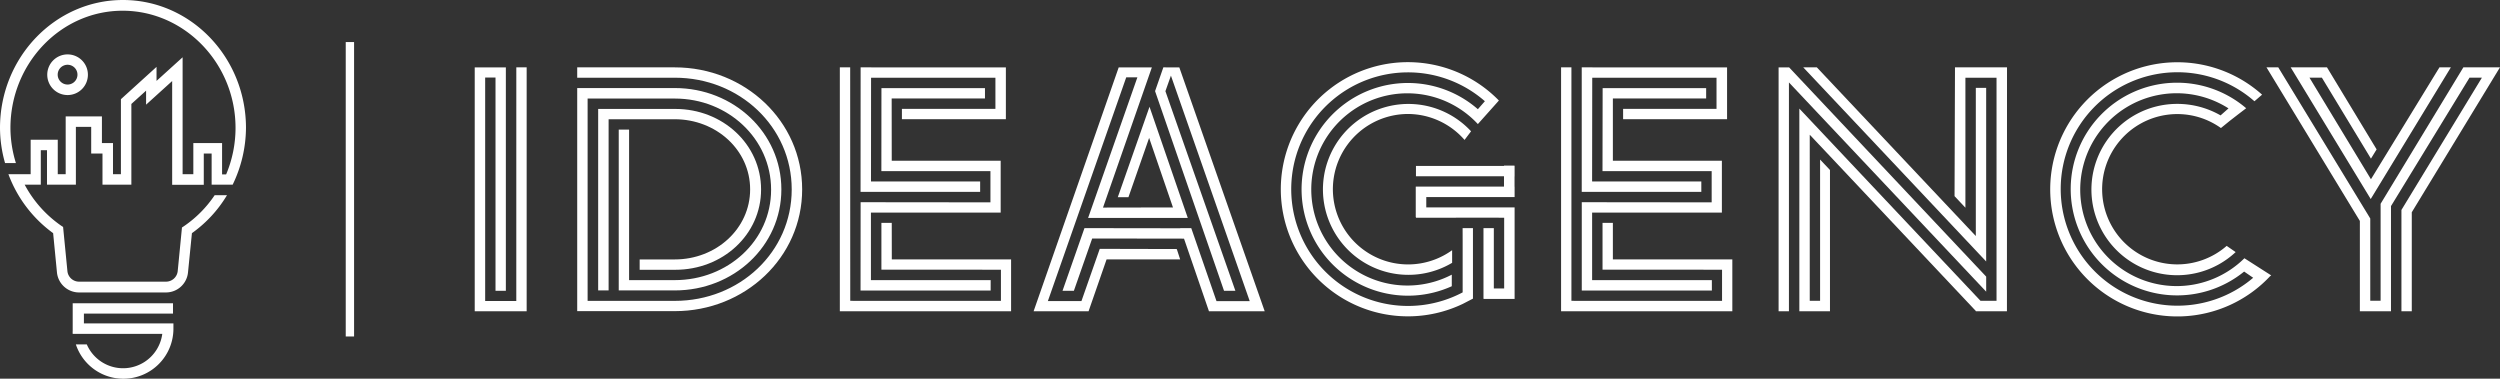 <svg id="Group_1" data-name="Group 1" xmlns="http://www.w3.org/2000/svg" width="362.576" height="54.923" viewBox="0 0 362.576 54.923">
  <rect x="0" y="0" width="362.576" height="54.923" fill="#333333" stroke="none"/>
  <g id="logos">
    <path id="Path_1" data-name="Path 1" d="M15.207,12.677a2.948,2.948,0,1,0-2.948,2.948,2.948,2.948,0,0,0,2.948-2.948Zm-4.382,0A1.434,1.434,0,1,1,12.259,14.1a1.434,1.434,0,0,1-1.434-1.423Z" transform="translate(-2.458 -1.839)" fill="#fff"/>
    <path id="Path_2" data-name="Path 2" d="M22.286,4.136c-9.831,0-17.832,8.316-17.832,18.564a18.89,18.89,0,0,0,.732,5.083H6.761A17.385,17.385,0,0,1,5.968,22.7c0-9.384,7.32-17.009,16.267-17.009S38.614,13.286,38.614,22.7a17.456,17.456,0,0,1-1.362,6.73h-.59V24.887H32.493V29.4H30.938V12.443l-3.782,3.426V13.835l-5.165,4.687V29.4H20.842V24.887H19.236V21.013H13.98V29.4H12.831v-5H8.9v5H5.674a18.524,18.524,0,0,0,6.486,8.55l.559,5.744a3.223,3.223,0,0,0,3.2,2.857H28.528a3.213,3.213,0,0,0,3.192-2.908l.569-5.693a18.219,18.219,0,0,0,5.083-5.5H35.584a16.674,16.674,0,0,1-4.443,4.484l-.295.193-.62,6.344a1.708,1.708,0,0,1-1.7,1.515H15.922a1.7,1.7,0,0,1-1.688-1.5l-.63-6.436-.295-.193a16.928,16.928,0,0,1-5.277-5.937h2.338V25.924h.9v4.992h4.189V22.538H17.68V26.4h1.637v4.514h4.189v-11.7l2.135-1.932v2.033l3.782-3.426V30.936h4.585V26.4h1.139v4.514H38.2A19.124,19.124,0,0,0,40.129,22.7C40.129,12.453,32.127,4.136,22.286,4.136Z" transform="translate(-4.454 -4.136)" fill="#fff"/>
    <path id="Path_3" data-name="Path 3" d="M13.555,36.816H26.477v-1.5H11.929v.722h0v3.284h0a3.05,3.05,0,0,0,0,.427H24.922a5.734,5.734,0,0,1-10.95,1.525H12.386a7.259,7.259,0,0,0,14.152-2.288v-.752H13.555Z" transform="translate(-1.386 8.67)" fill="#fff"/>
    <path id="Path_4" data-name="Path 4" d="M59.284,44.947H54.77V12.536h1.5V43.463h1.5v-32.4H53.255v35.36h.01v.01h7.523V11.062h-1.5Z" transform="translate(15.594 -1.292)" fill="#fff"/>
    <path id="Path_5" data-name="Path 5" d="M77.943,11.062H63.791v1.5H77.943c9.384,0,16.958,7.117,16.958,16.206S87.327,44.927,77.943,44.927H65.3V15.586H77.963c7.676,0,13.949,5.815,13.949,13.217S85.629,41.918,77.943,41.918H71.314V20.09h-1.5V43.412h8.133c8.53,0,15.453-6.425,15.453-14.65s-6.924-14.7-15.453-14.7H63.791V44.917h0v1.5H77.953c10.167,0,18.463-7.778,18.463-17.66S88.13,11.062,77.943,11.062Z" transform="translate(19.922 -1.292)" fill="#fff"/>
    <path id="Path_6" data-name="Path 6" d="M67.46,41.657V16.83h9.587c6.019,0,10.939,4.463,10.939,10.167S83.066,37.163,77.047,37.163H71.964v1.5h5.165c6.873,0,12.444-5.083,12.444-11.641S84,15.335,77.129,15.335H65.945v1.5h0V41.657Z" transform="translate(20.807 0.464)" fill="#fff"/>
    <path id="Path_7" data-name="Path 7" d="M110.263,27.616H94.433v-.041h0l.01-15h.02v-.01h18.015v4.514H98.917v1.5h15.077V11.065H94.464v-.01H92.929l-.01,18.066h17.344Z" transform="translate(31.888 -1.294)" fill="#fff"/>
    <path id="Path_8" data-name="Path 8" d="M111.788,41.041H94.433v-.01h-.01v-9.77h.01v-.01h18.808V23.728h-15.8l-.01-9.028h13.532v-1.5H95.948l-.01,12.037h15.819v4.514h-.01v.01l-18.819-.02-.01,12.81h18.869Z" transform="translate(31.888 -0.415)" fill="#fff"/>
    <path id="Path_9" data-name="Path 9" d="M98.319,33.614h-1.5V40.4l17.324.01v.01h.01V44.93H92.636v-.01H92.3l-.01-33.855h0v-.01h-1.5v35.38h24.837V38.911h-17.3Z" transform="translate(31.012 -1.294)" fill="#fff"/>
    <path id="Path_10" data-name="Path 10" d="M184.4,27.616h-15.83v-.041h-.01l.02-15h.02v-.01h18.005v4.514H173.056v1.5h15.077V11.065H168.6v-.01h-1.545V29.121H184.4Z" transform="translate(62.344 -1.294)" fill="#fff"/>
    <path id="Path_11" data-name="Path 11" d="M185.927,41.041H168.562v-.01h0v-9.77h0v-.01h18.819V23.728H171.572V14.7H185.1v-1.5H170.087l-.02,12.037H185.9v4.514h-.01v.01l-18.829-.02v12.81h18.869Z" transform="translate(62.344 -0.415)" fill="#fff"/>
    <path id="Path_12" data-name="Path 12" d="M172.448,33.614h-1.5V40.4l17.334.01v.01h0V44.93h-21.5v-.01h-.346V11.065h0v-.01h-1.5v35.38h24.837V38.911H172.448Z" transform="translate(61.468 -1.294)" fill="#fff"/>
    <path id="Path_13" data-name="Path 13" d="M120.3,37.383l-2.654,7.574h-4.87l11.366-32.452h1.617L118.611,32.9h14.457l-5.551-16.124-4.6,13.115h1.545l3-8.6,3.457,10.085-10.146.02,7.086-20.333h-4.809l-12.342,35.37h7.971l2.613-7.523H131.96l-.488-1.5Z" transform="translate(39.197 -1.292)" fill="#fff"/>
    <path id="Path_14" data-name="Path 14" d="M128.3,11.062l-1.2,3.447,10,28.955h1.647L128.6,14.518l.8-2.257,11.427,32.7h-4.819l-3.66-10.584h-1.6v.02l-13.888-.02-3.182,9.089h1.647l2.654-7.584,13.318.02,3.619,10.533H143l-12.383-35.37Z" transform="translate(40.42 -1.292)" fill="#fff"/>
    <path id="Path_15" data-name="Path 15" d="M243.381,38.963h0a13.983,13.983,0,1,1-2.308-21.736l-1.149,1.017a12.617,12.617,0,0,0-6.273-1.667,12.424,12.424,0,1,0,8.459,21.492l-1.3-.9a10.9,10.9,0,1,1-.834-17.09l1.25-1.017h0l1.159-.9h0l1.251-.956a15.423,15.423,0,1,0-.295,23.688l1.311.9a16.928,16.928,0,1,1,.183-25.6l1.108-.956a18.432,18.432,0,1,0,1.149,26.342h0l.173-.132Z" transform="translate(82.127 -1.509)" fill="#fff"/>
    <path id="Path_16" data-name="Path 16" d="M211.935,29.741l1.576,1.678V12.569h4.514V44.92H215.7L189.426,17.043V46.435h4.443V25.949l-1.434-1.515V44.92h-1.5V20.835l2.938,3.111,21.147,22.448v.041h.041v.01l.01-.01.01-.01v.01h4.453l.01-35.38H212Z" transform="translate(71.533 -1.294)" fill="#fff"/>
    <path id="Path_17" data-name="Path 17" d="M216.355,39.216V14.033h-1.5V35.526L191.792,11.055H189.83v.01Z" transform="translate(71.699 -1.294)" fill="#fff"/>
    <path id="Path_18" data-name="Path 18" d="M217.4,41.418,188.788,11.04v.031h-1.495v35.37h1.5V13.256L217.4,43.6Z" transform="translate(70.657 -1.3)" fill="#fff"/>
    <path id="Path_19" data-name="Path 19" d="M263.166,11.062h-1.657l-9.933,16.226L242.66,12.556h1.8L251.576,24.3l.823-1.342-7.2-11.9h-5.266l11.61,19.1Z" transform="translate(92.283 -1.292)" fill="#fff"/>
    <path id="Path_20" data-name="Path 20" d="M266,11.062,254,30.846V44.907h-1.5V32.981L239.157,11.062h-1.708l13.542,22.275V46.432h4.514V31.182l11.407-18.656v.03h1.779L257.02,31.741V46.432h1.5V32.076l12.79-21.015Z" transform="translate(91.261 -1.292)" fill="#fff"/>
    <path id="Path_21" data-name="Path 21" d="M162.494,36.465h0v2.1h0v1.84h0v1.81h0v1.7a16.938,16.938,0,1,1,3.223-27.725L164.7,17.351a15.424,15.424,0,1,0-3.782,25.671V41.345A13.939,13.939,0,1,1,164.7,19.506l3.05-3.416a18.432,18.432,0,1,0-5.216,29.483l1.454-.752V34.6h-1.5Z" transform="translate(49.635 -1.511)" fill="#fff"/>
    <path id="Path_22" data-name="Path 22" d="M152.753,16.278a10.919,10.919,0,0,1,8.235,3.762l.945-1.251a12.393,12.393,0,1,0-2.745,19.073v-1.83a10.909,10.909,0,1,1-6.436-19.754Z" transform="translate(51.415 0.253)" fill="#fff"/>
    <path id="Path_23" data-name="Path 23" d="M164.308,21.158h-1.515v.051H150.023v1.5h12.769v1.5H150.023v.01h-.03v4.412h.03v.091h5.8v-.01h6.2v.01h.793V38.98h-1.5V30.227h-1.5V40.475h.051v.02h4.463v-.02h0V27.227h-12.81v-1.5h12.81v-1.5h-.01v-1.5h.01v-1.5h-.01Z" transform="translate(55.334 2.856)" fill="#fff"/>
    <rect id="Rectangle_392" data-name="Rectangle 392" width="1.21" height="42.7" transform="translate(50.142 6.1)" fill="#fff"/>
  </g>
</svg>
